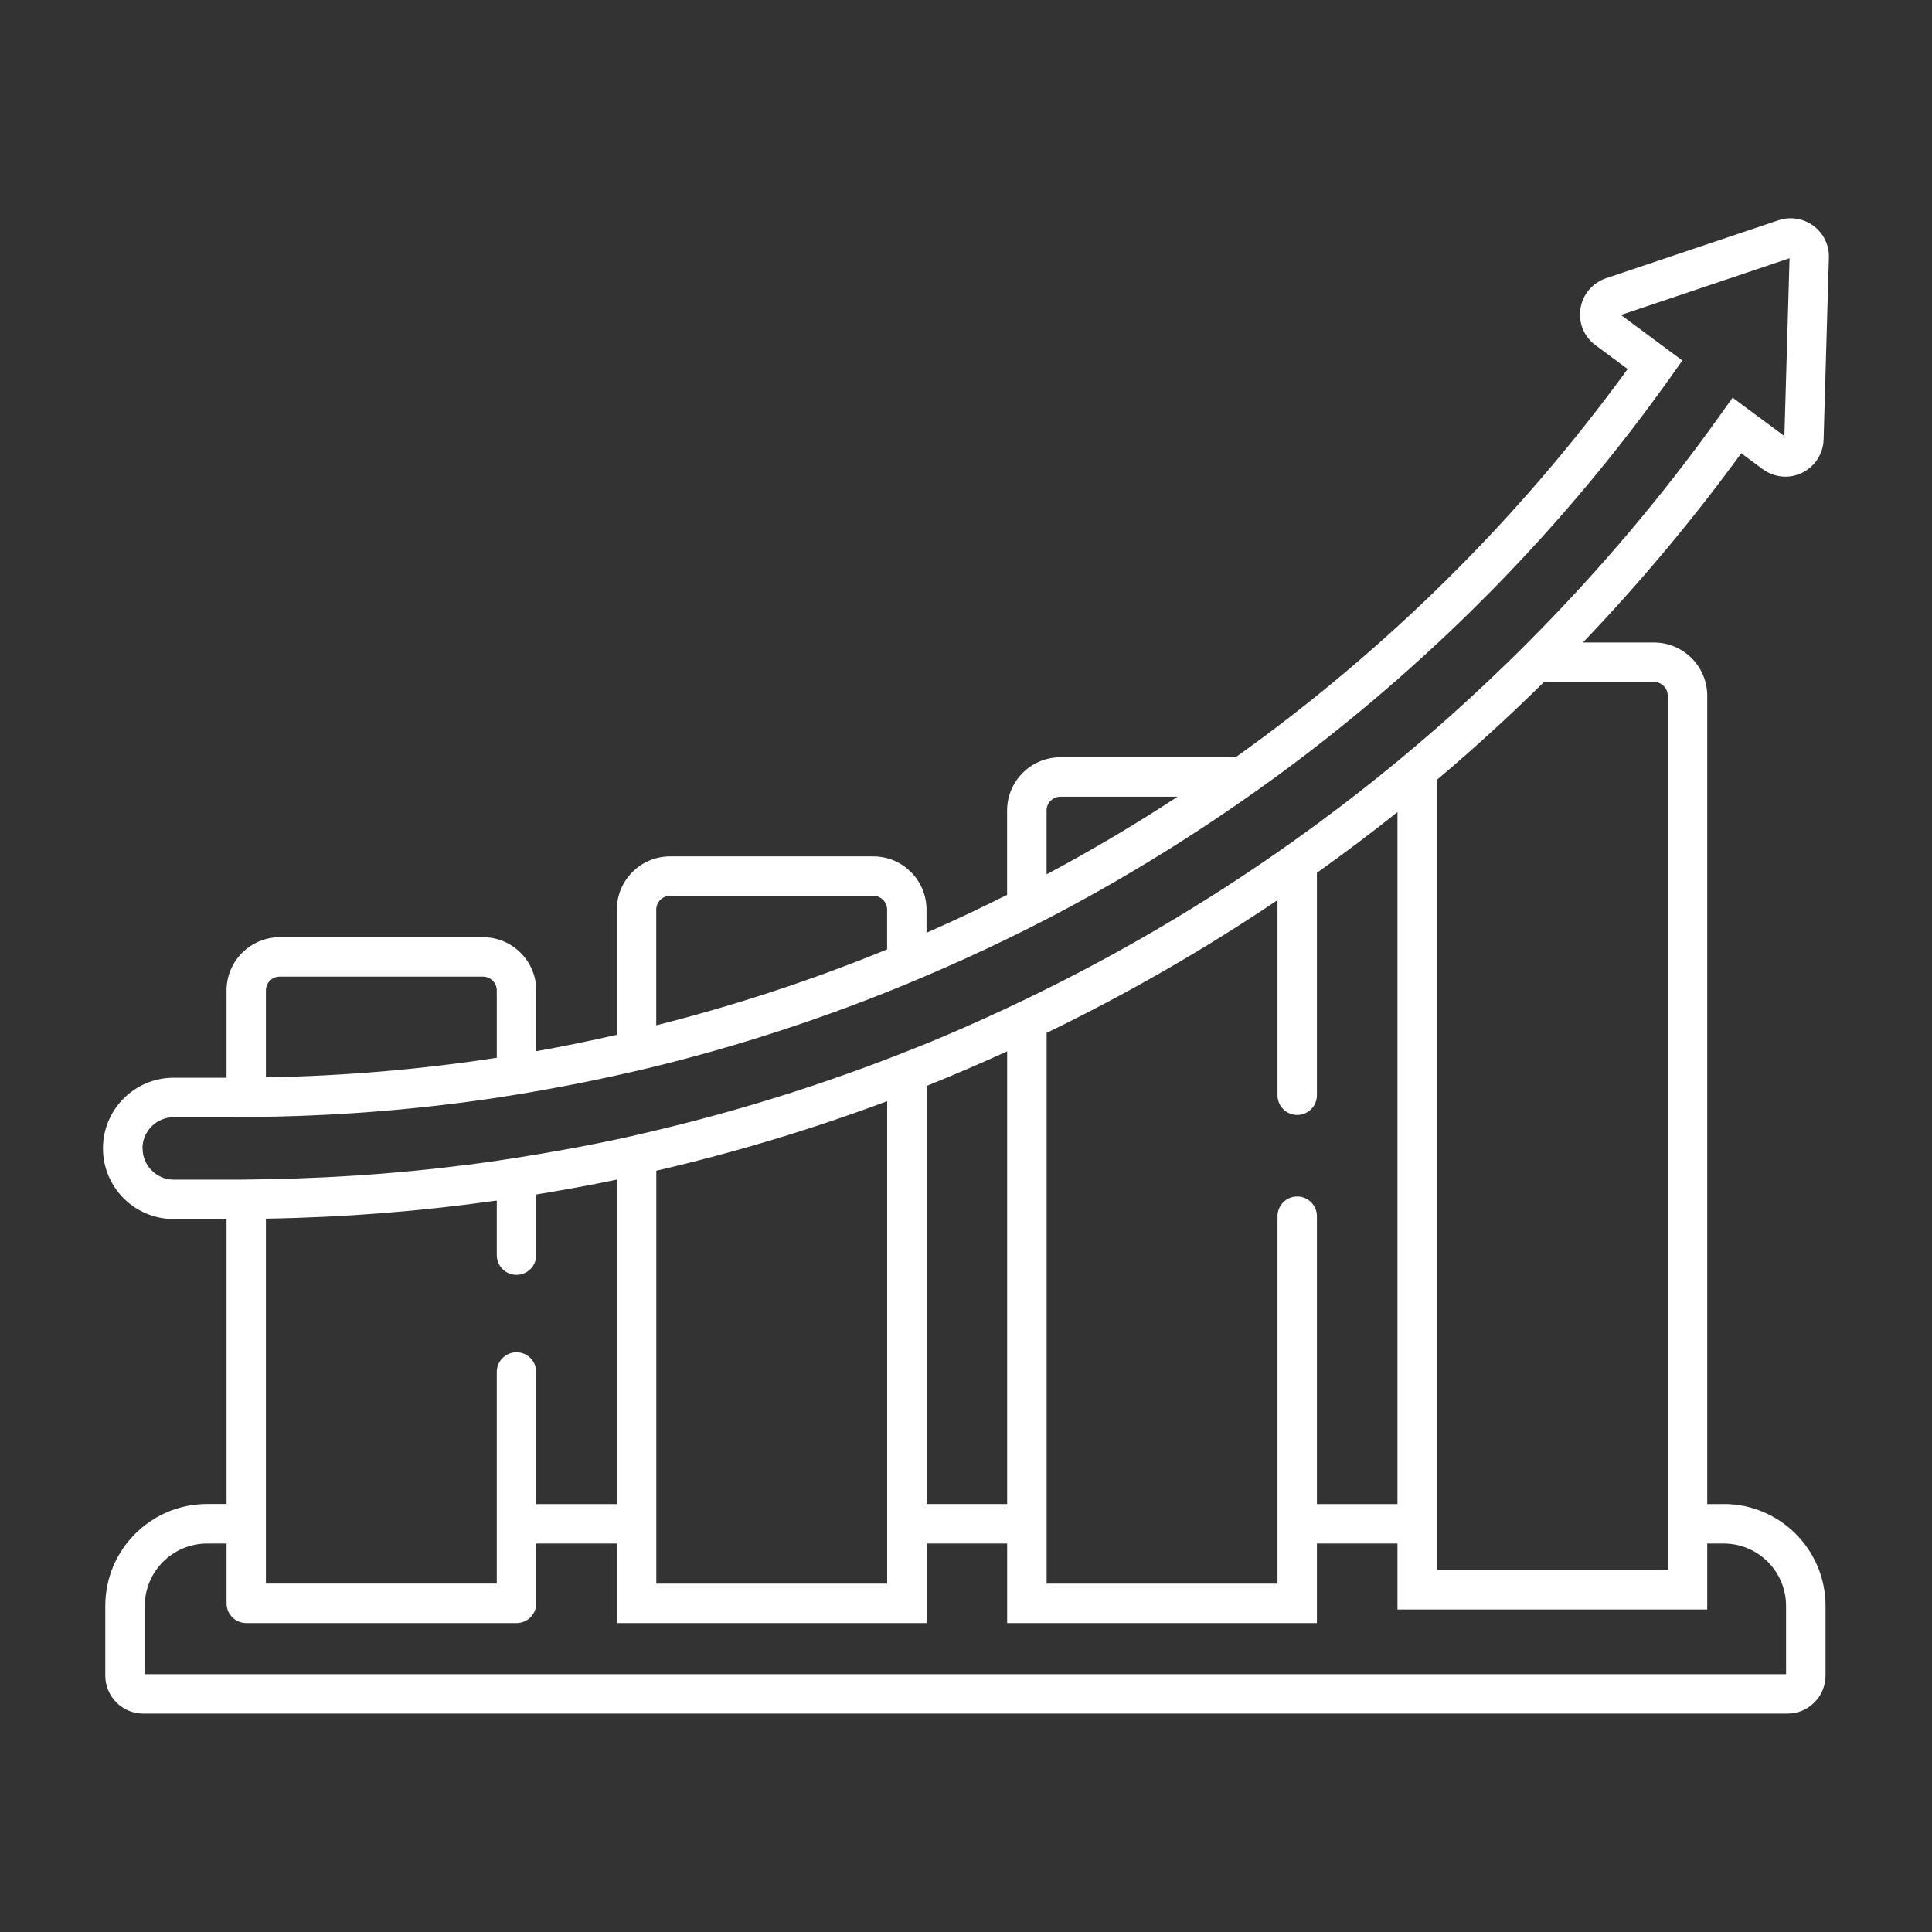 <?xml version="1.0" encoding="UTF-8"?>
<svg id="Isolation_Mode" data-name="Isolation Mode" xmlns="http://www.w3.org/2000/svg" viewBox="0 0 300 300">
  <rect x="0" y="0" width="300" height="300" fill="#333333" stroke="none"/>
  <defs>
    <style>
      .cls-1 {
        fill: #fff;
      }
    </style>
  </defs>
  <path class="cls-1" d="m267.66,233.55h-2.56v-125.51c0-4.56-3.71-8.27-8.27-8.27h-11.04c8.78-9.19,17.02-18.99,24.59-29.39l3.33,2.47c1.78,1.32,4.13,1.54,6.12.57,1.99-.97,3.28-2.95,3.34-5.17l.82-28.25c.06-1.94-.84-3.79-2.4-4.94-1.56-1.15-3.59-1.48-5.42-.86l-26.79,9.01c-2.1.71-3.62,2.51-3.97,4.71-.34,2.19.55,4.37,2.33,5.68l5,3.71c-17.09,23.51-37.72,43.77-60.87,60.28h-27.22c-4.56,0-8.27,3.71-8.27,8.27v13.09c-4.12,2.07-8.29,4.04-12.51,5.89v-3.59c0-4.56-3.71-8.27-8.27-8.27h-31.55c-4.56,0-8.27,3.71-8.27,8.27v19.43c-4.14.94-8.31,1.81-12.51,2.55v-9.43c0-4.56-3.71-8.27-8.27-8.27h-31.55c-4.56,0-8.27,3.71-8.27,8.27v13.55h-8.22c-6.05,0-10.97,4.92-10.97,10.97s4.92,10.97,10.97,10.97h8.22v44.25h-3.02c-8.72,0-15.81,7.09-15.81,15.81v10.84c0,3.25,2.64,5.9,5.9,5.9h255.32c3.25,0,5.9-2.65,5.9-5.9v-10.84c0-8.72-7.09-15.81-15.81-15.81Zm9.68,26.42H22.48v-10.61c0-5.34,4.34-9.68,9.68-9.68h3.02v9.29c0,1.69,1.37,3.06,3.06,3.06h41.97c1.69,0,3.06-1.37,3.06-3.06v-9.29h12.51v12.35h48.1v-12.35h12.51v12.35h48.1v-12.35h12.51v10.24h48.1v-10.24h2.56c5.34,0,9.68,4.34,9.68,9.68v10.61Zm-175.43-26.42v-51.76c12.2-2.83,24.17-6.44,35.85-10.8v74.91h-35.85v-12.35Zm-79.79-55.22c0-2.67,2.17-4.85,4.85-4.85h9.75c1.53,0,3.06-.04,4.6-.07,12.08-.2,24.05-1.19,35.85-2.96,2.05-.31,4.09-.66,6.12-1.01,4.2-.73,8.37-1.55,12.51-2.47,2.05-.45,4.09-.92,6.12-1.42,12.23-3.02,24.2-6.88,35.85-11.53,2.05-.82,4.09-1.66,6.12-2.53,4.22-1.8,8.39-3.7,12.51-5.7,2.05-1,4.1-2.02,6.12-3.07,10.82-5.61,21.25-11.97,31.25-18.98,2.51-1.76,4.99-3.56,7.44-5.4,22.14-16.68,41.87-36.79,58.29-59.91l1.74-2.45-9.54-7.07,26.18-8.81-.8,27.61-8.04-5.96-1.81,2.54c-9.06,12.73-19.12,24.57-29.98,35.47-2.07,2.08-4.17,4.12-6.29,6.12-2.56,2.41-5.15,4.78-7.79,7.09-2.03,1.77-4.08,3.52-6.15,5.23-4.08,3.37-8.25,6.62-12.51,9.75-2.02,1.49-4.06,2.95-6.12,4.38-11.42,7.95-23.41,15.04-35.85,21.22-2.03,1.01-4.07,2-6.12,2.96-4.13,1.93-8.29,3.78-12.51,5.51-2.03.83-4.08,1.62-6.12,2.41-11.66,4.47-23.64,8.17-35.85,11.08-2.04.48-4.07.97-6.12,1.4-4.14.89-8.32,1.66-12.51,2.36-2.04.34-4.08.67-6.12.97-11.81,1.71-23.78,2.67-35.85,2.87-1.53.02-3.06.07-4.6.07h-9.75c-2.67,0-4.85-2.17-4.85-4.85Zm194.88,55.22h-12.51v-44.7c0-1.69-1.37-3.06-3.06-3.06s-3.06,1.37-3.06,3.06v57.05h-35.85v-85.52c12.42-6.01,24.4-12.89,35.85-20.61v30.3c0,1.69,1.37,3.06,3.06,3.06s3.06-1.37,3.06-3.06v-34.54c4.25-3.03,8.42-6.17,12.51-9.43v107.43Zm-73.12-64.93c4.21-1.69,8.38-3.49,12.51-5.37v70.29h-12.51v-64.93Zm112.94-62.73c1.18,0,2.15.96,2.15,2.15v135.75h-35.85v-122.7c5.73-4.83,11.28-9.91,16.64-15.2h17.06Zm-94.31,19.97c0-1.18.96-2.15,2.15-2.15h18.2c-6.61,4.33-13.4,8.35-20.35,12.06v-9.92Zm-60.61,15.39c0-1.18.96-2.15,2.15-2.15h31.55c1.18,0,2.15.96,2.15,2.15v6.17c-11.63,4.76-23.61,8.7-35.85,11.79v-17.96Zm-60.61,12.55c0-1.18.96-2.15,2.15-2.15h31.55c1.18,0,2.15.96,2.15,2.15v10.45c-11.79,1.81-23.77,2.83-35.85,3.04v-13.48Zm0,35.43c12.07-.19,24.04-1.14,35.85-2.81v8.48c0,1.69,1.37,3.06,3.06,3.06s3.06-1.37,3.06-3.06v-9.42c4.19-.69,8.37-1.44,12.51-2.31v50.38h-12.51v-20.51c0-1.69-1.37-3.06-3.06-3.06s-3.06,1.37-3.06,3.06v32.86h-35.85v-56.67Z"/>
</svg>